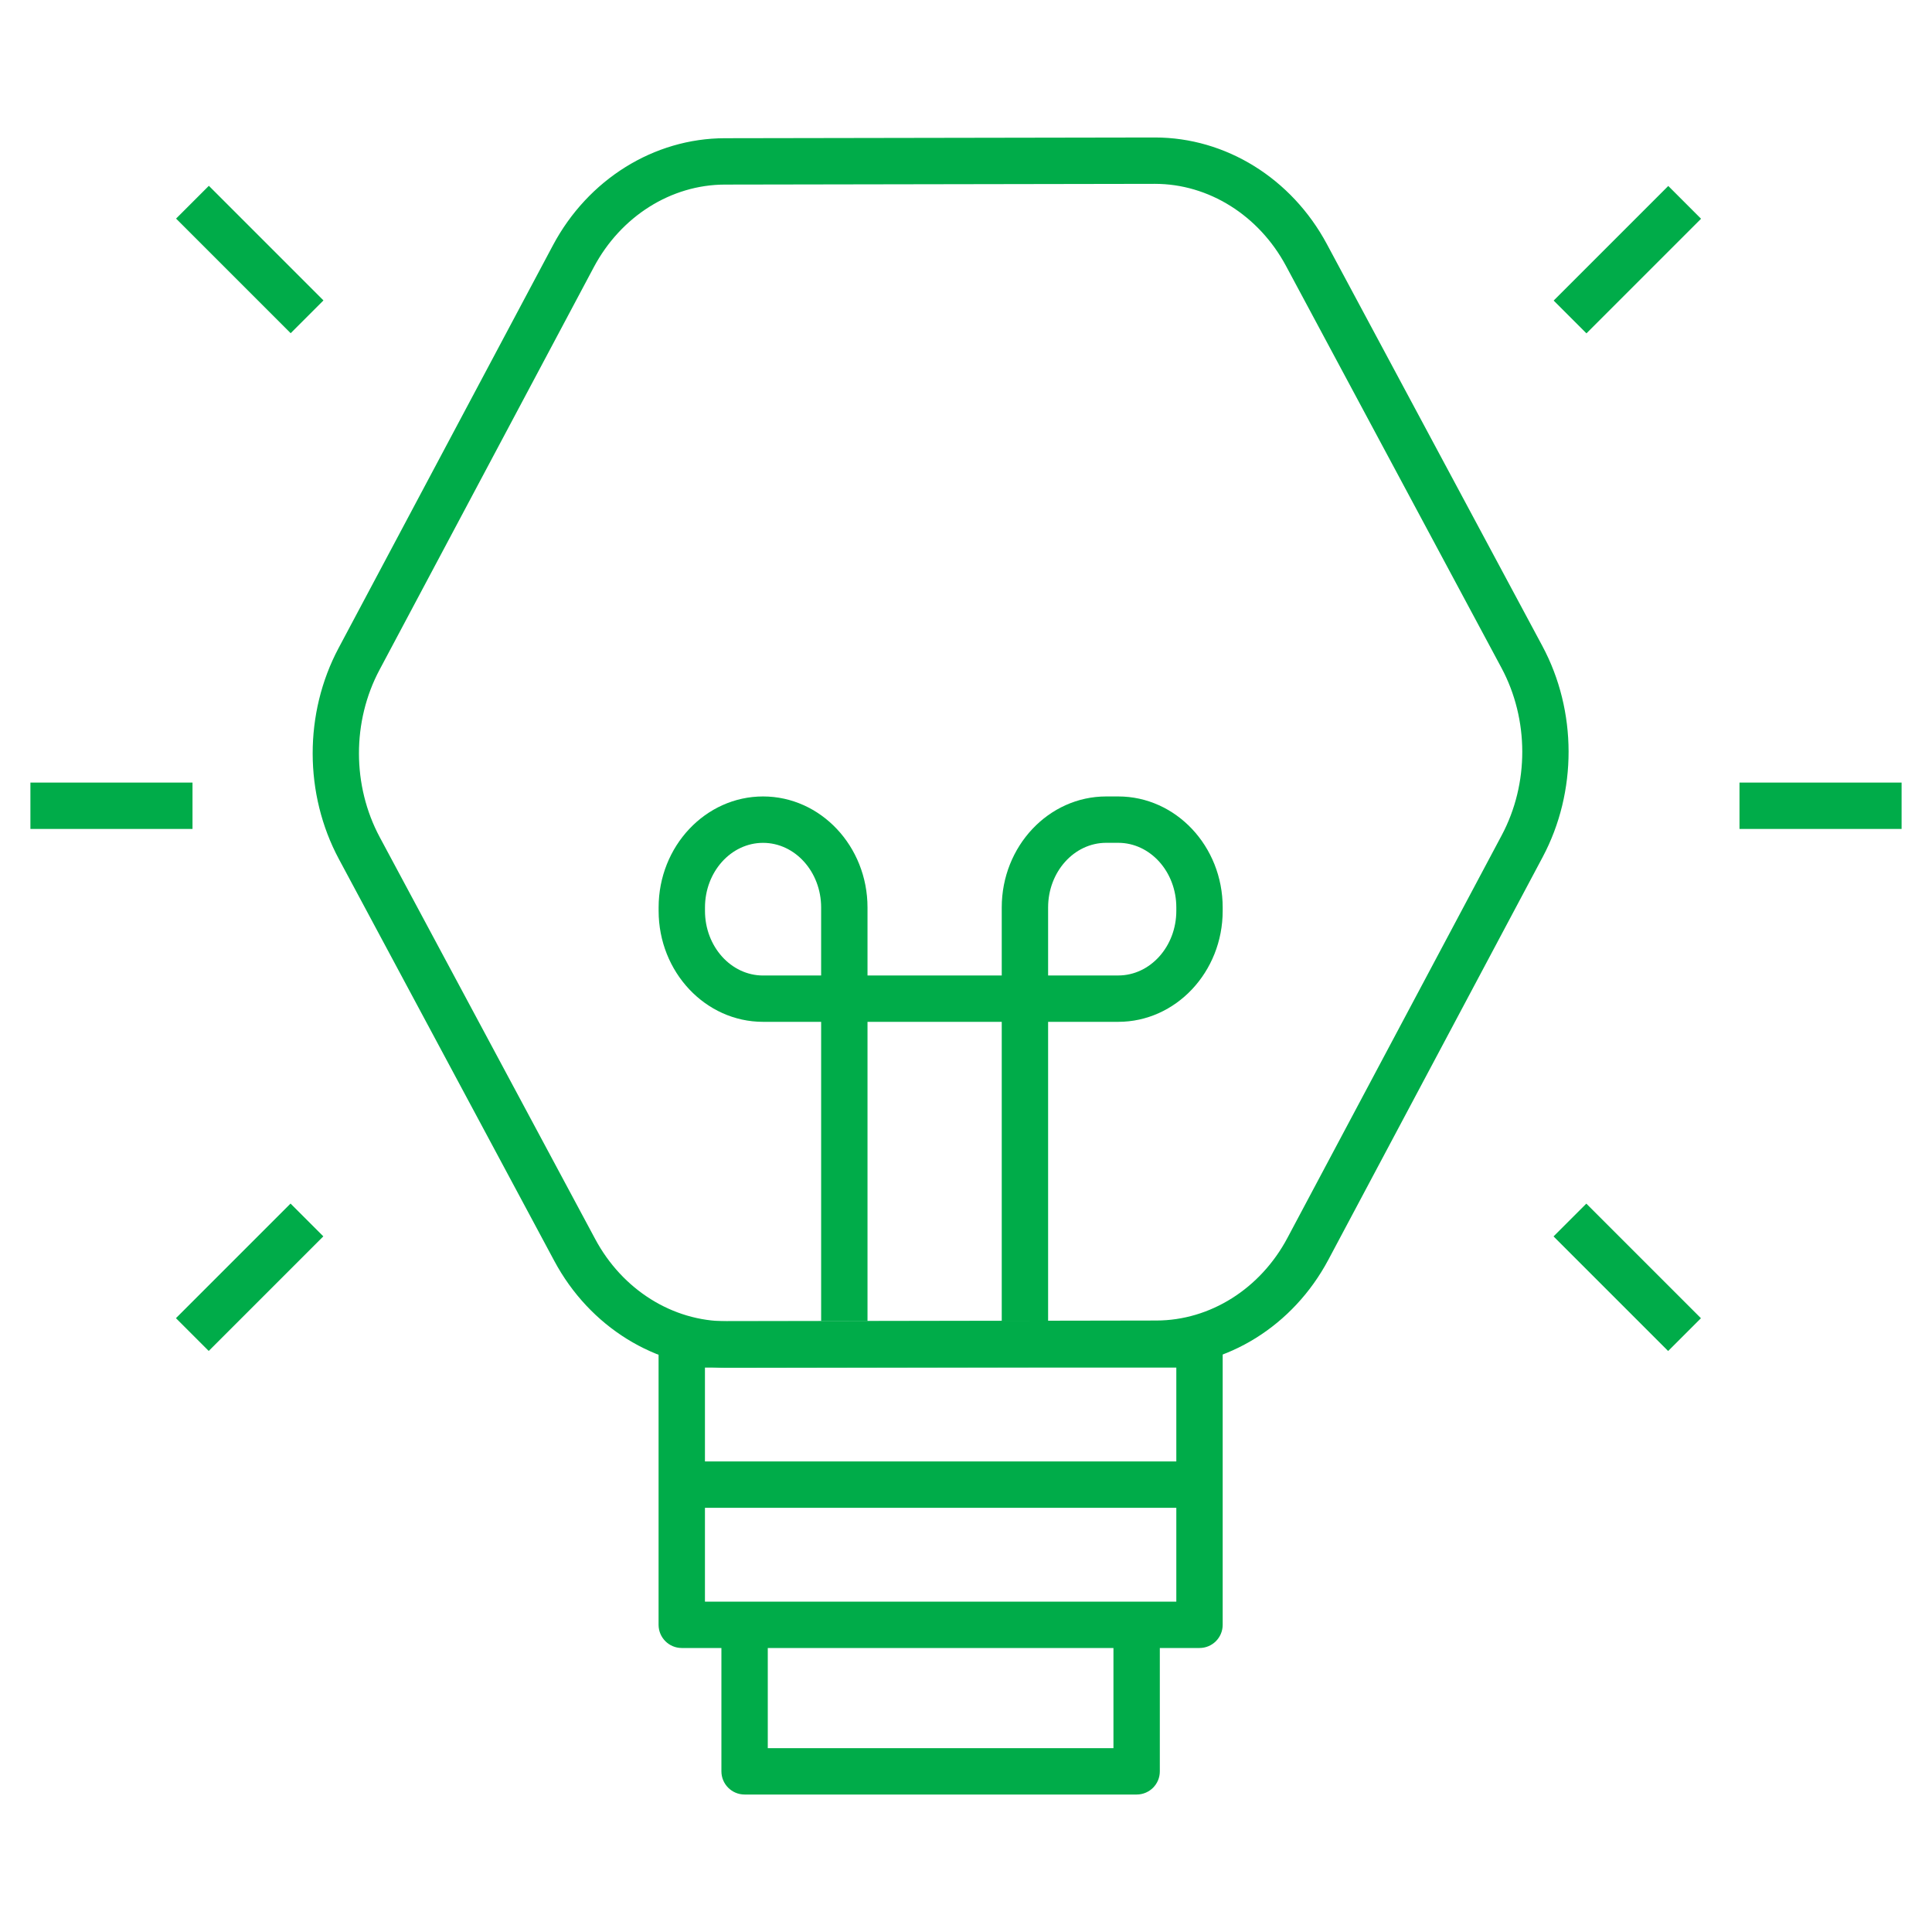 <?xml version="1.0" encoding="utf-8"?>
<!-- Generator: Adobe Illustrator 26.0.0, SVG Export Plug-In . SVG Version: 6.00 Build 0)  -->
<svg version="1.1" xmlns="http://www.w3.org/2000/svg" xmlns:xlink="http://www.w3.org/1999/xlink" x="0px" y="0px"
	 viewBox="0 0 500 500" style="enable-background:new 0 0 500 500;" xml:space="preserve">
<style type="text/css">
	.st0{display:none;}
	.st1{display:inline;fill:#CCCCCC;}
	.st2{display:inline;fill:#FFFFFF;}
	.st3{fill:#CBCFD0;}
	.st4{fill:#003562;}
	.st5{fill:#00AC49;}
	.st6{fill:#FFFFFF;}
</style>
<g id="Livello_3" class="st0">
</g>
<g id="Livello_1">
	<g>
		<g>
			<path class="st5" d="M294.17,464.42H192.7c-3.31,0-6-2.69-6-6v-34.68h12v28.68h89.46v-28.68h12v34.68
				C300.17,461.74,297.48,464.42,294.17,464.42z"/>
		</g>
		<g>
			<path class="st5" d="M310.43,426.5H176.44c-3.31,0-6-2.69-6-6v-72.57c0-3.31,2.69-6,6-6h133.99c3.31,0,6,2.69,6,6v72.57
				C316.43,423.82,313.74,426.5,310.43,426.5z M182.44,414.5h121.99v-60.57H182.44V414.5z"/>
		</g>
		<g>
			<rect x="175.88" y="378.22" class="st5" width="137.36" height="12"/>
		</g>
		<g>
			<defs>
				<path id="SVGID_1_" d="M187.97,353.94c-18.33,0-35.37-10.56-44.5-27.58L87.71,222.34c-9.02-16.83-9.06-37.76-0.08-54.63
					L143.09,63.5c9.09-17.08,26.14-27.7,44.49-27.73l111.23-0.19c0.03,0,0.05,0,0.08,0c18.33,0,35.37,10.56,44.5,27.58l55.77,104.02
					c9.02,16.83,9.06,37.76,0.08,54.63l0,0l-55.46,104.21c-9.09,17.08-26.14,27.7-44.49,27.73l-111.23,0.19
					C188.03,353.94,188,353.94,187.97,353.94z M298.9,47.58c-0.02,0-0.04,0-0.06,0L187.6,47.77c-13.92,0.02-26.92,8.21-33.92,21.37
					L98.22,173.35c-7.12,13.37-7.09,29.97,0.06,43.32l55.77,104.02c7.03,13.11,20.02,21.25,33.92,21.25c0.02,0,0.04,0,0.06,0
					l111.23-0.19c13.92-0.02,26.92-8.21,33.92-21.37l55.46-104.21c7.12-13.37,7.09-29.97-0.06-43.32L332.82,68.83
					C325.79,55.72,312.79,47.58,298.9,47.58z"/>
			</defs>
			<use xlink:href="#SVGID_1_"  style="overflow:visible;fill:#00AC49;"/>
			<clipPath id="SVGID_00000075862202642372877860000016306556898764173231_">
				<use xlink:href="#SVGID_1_"  style="overflow:visible;"/>
			</clipPath>
		</g>
		<g>
			<path class="st5" d="M271.25,341.9h-12v-77.45h-34.74v77.45h-12v-77.45h-15.03c-14.91,0-27.03-12.89-27.03-28.73v-0.87
				c0-15.84,12.13-28.73,27.03-28.73s27.03,12.89,27.03,28.73v17.6h34.74v-17.6c0-15.84,12.13-28.73,27.03-28.73h3.12
				c14.91,0,27.03,12.89,27.03,28.73v0.87c0,15.84-12.13,28.73-27.03,28.73h-18.15V341.9z M271.25,252.45h18.15
				c8.29,0,15.03-7.51,15.03-16.73v-0.87c0-9.23-6.74-16.73-15.03-16.73h-3.12c-8.29,0-15.03,7.5-15.03,16.73V252.45z
				 M197.48,218.13c-8.29,0-15.03,7.5-15.03,16.73v0.87c0,9.23,6.74,16.73,15.03,16.73h15.03v-17.6
				C212.51,225.63,205.77,218.13,197.48,218.13z"/>
		</g>
		<g>
			<rect x="7.87" y="202.53" class="st5" width="41.95" height="12"/>
		</g>
		<g>
			<rect x="450.18" y="202.53" class="st5" width="41.95" height="12"/>
		</g>
		<g>
			
				<rect x="415.21" y="309.59" transform="matrix(0.707 -0.707 0.707 0.707 -110.377 394.657)" class="st5" width="12" height="41.95"/>
		</g>
		<g>
			
				<rect x="43.68" y="324.57" transform="matrix(0.707 -0.707 0.707 0.707 -214.82 142.554)" class="st5" width="41.95" height="12"/>
		</g>
		<g>
			
				<rect x="58.65" y="46.18" transform="matrix(0.707 -0.707 0.707 0.707 -28.549 65.387)" class="st5" width="12" height="41.95"/>
		</g>
		<g>
			
				<rect x="400.23" y="61.16" transform="matrix(0.707 -0.707 0.707 0.707 75.883 317.51)" class="st5" width="41.95" height="12"/>
		</g>
	</g>
</g>
</svg>
